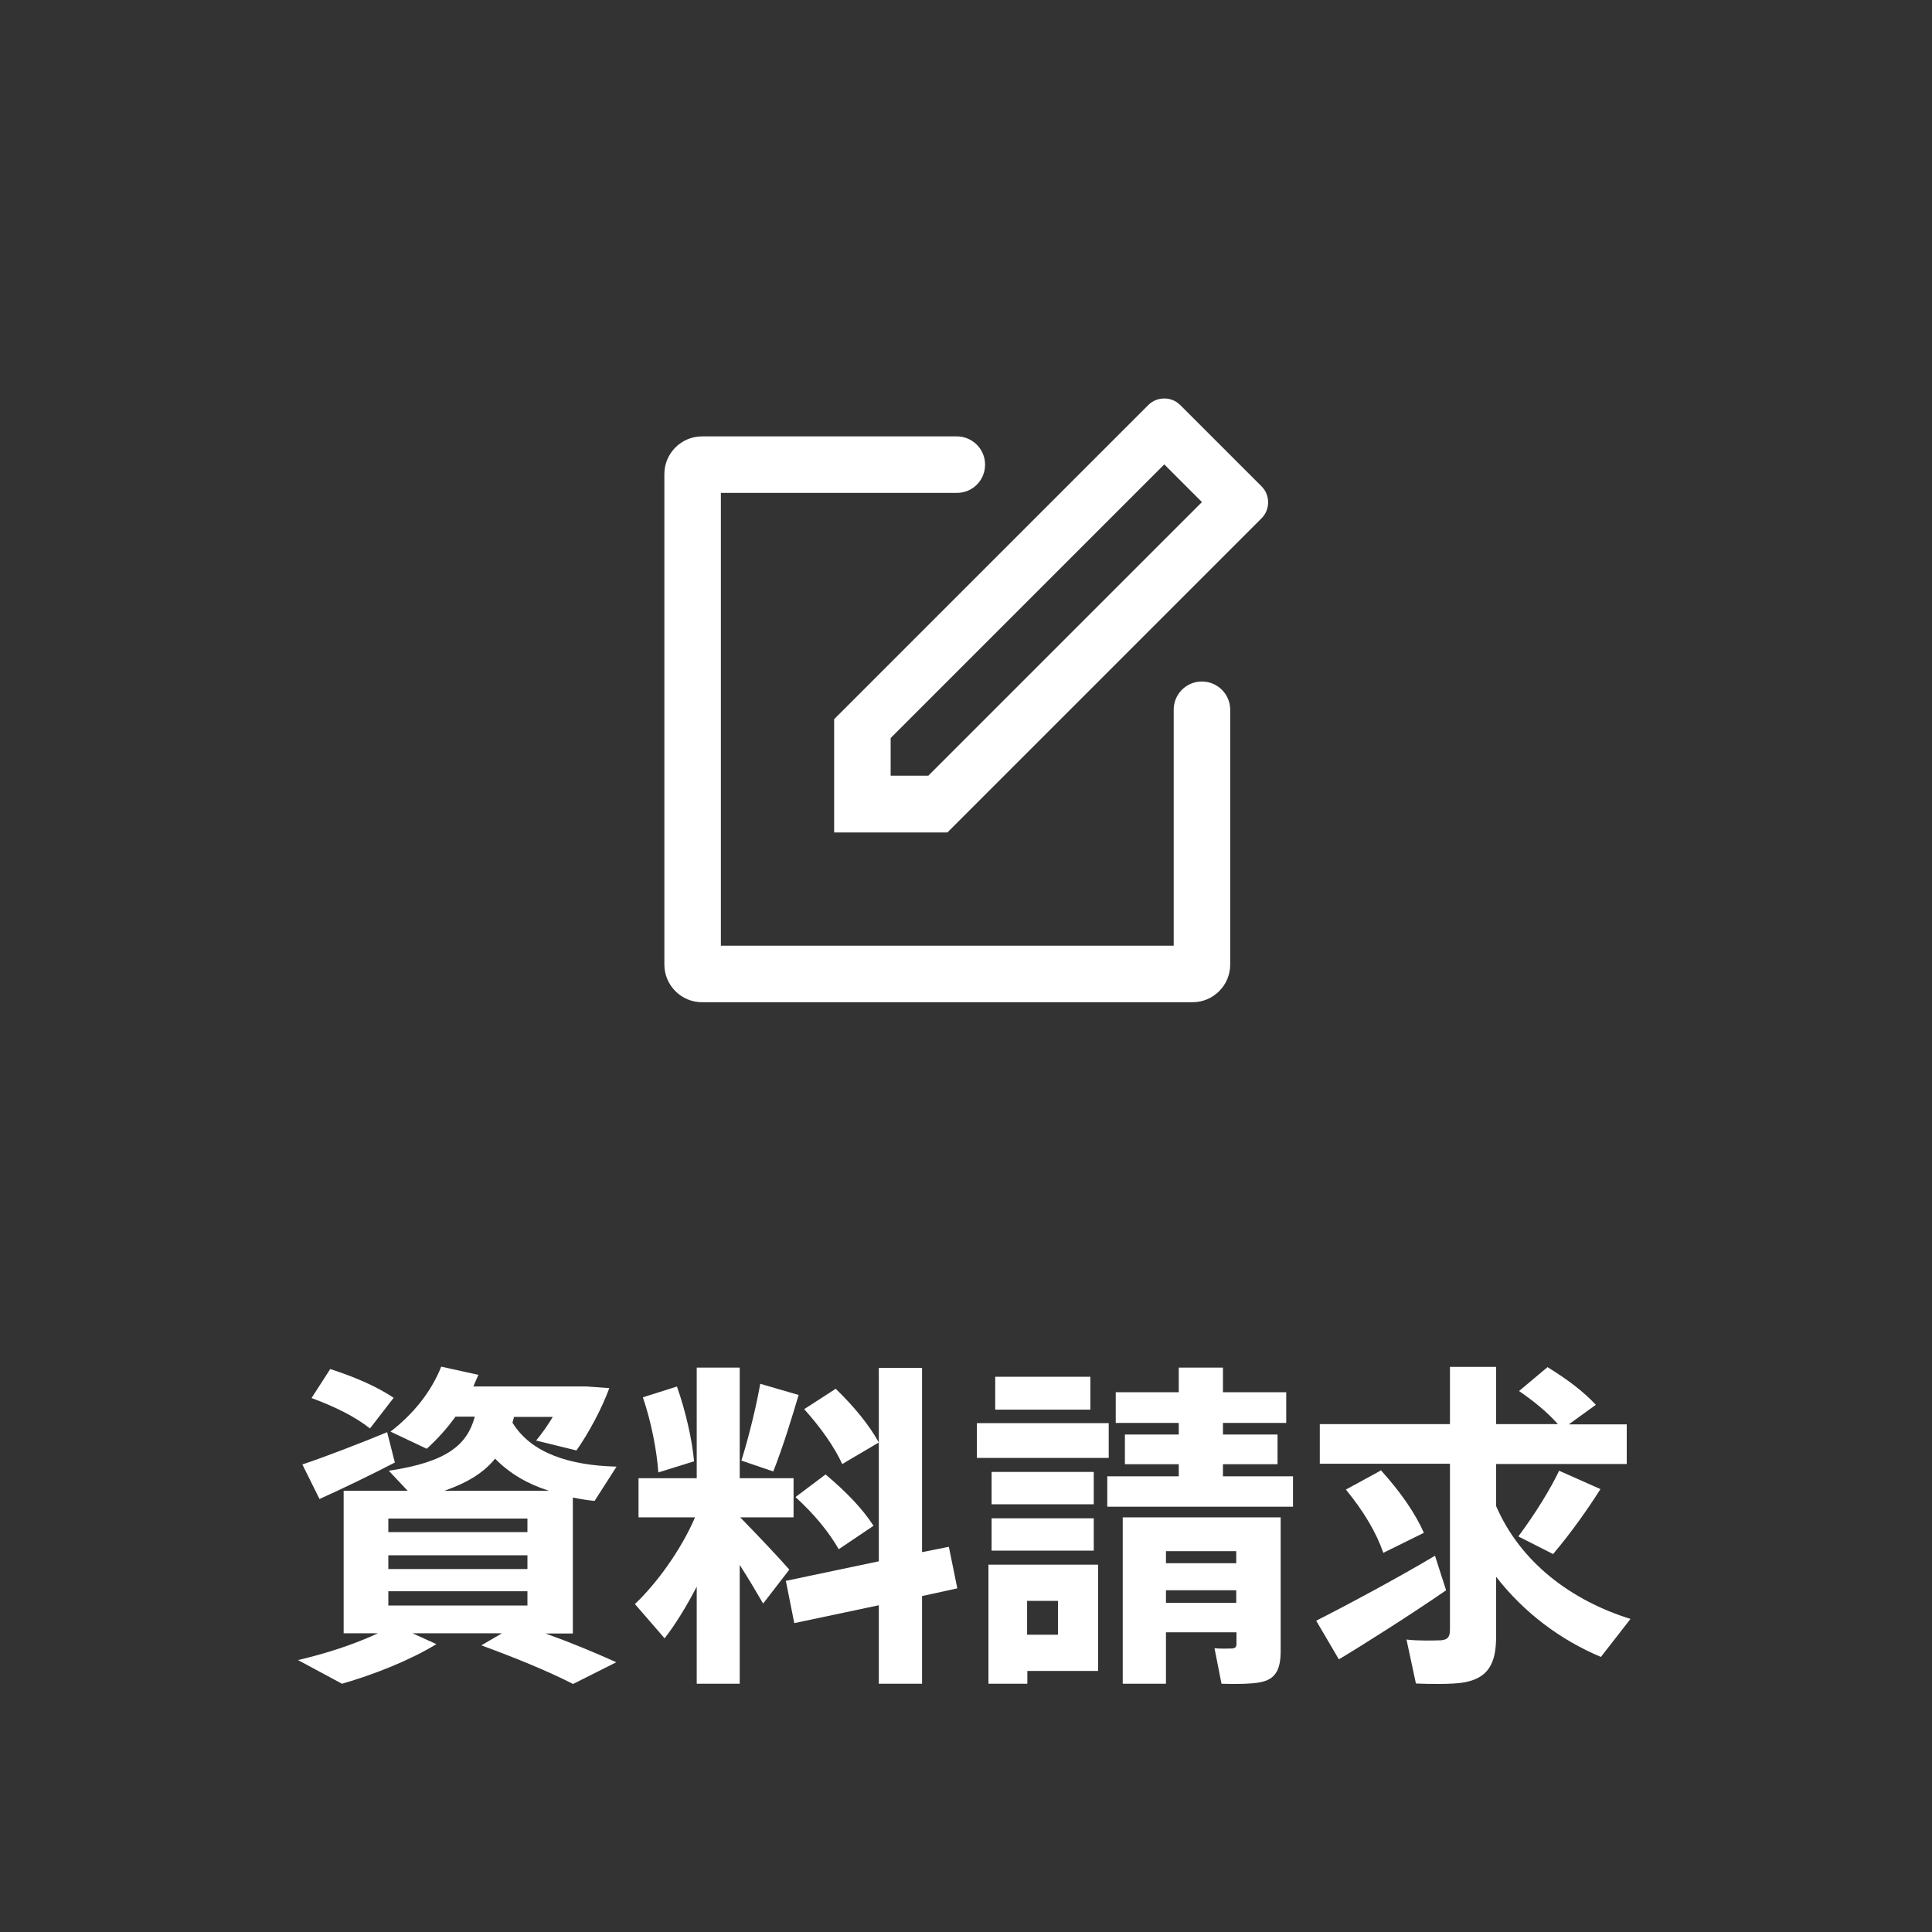 <?xml version="1.0" encoding="UTF-8"?>
<svg id="bn_pages_01" xmlns="http://www.w3.org/2000/svg" viewBox="0 0 80 80">
  <rect x="0" y="0" width="80" height="80" fill="#333333" stroke="none"/>
  <defs>
    <style>
      .cls-1 {
        fill: #fff;
        stroke-width: 0px;
      }
    </style>
  </defs>
  <g>
    <path class="cls-1" d="M20.78,67.63h-3.7l.99.45c-1.08.66-2.55,1.25-3.91,1.64l-1.82-.98c1.15-.27,2.31-.64,3.31-1.11h-1.42v-5.9h2.65l-.78-.83c2.42-.36,3.25-1.08,3.56-2.24h-.8c-.35.49-.76.94-1.19,1.33l-1.5-.71c.91-.7,1.67-1.61,2.1-2.69l1.54.34c-.07.15-.14.32-.21.48h4.68l.95.07c-.32.87-.85,1.85-1.36,2.58l-1.67-.41c.24-.29.48-.63.69-.98h-1.61c-.01.08-.04.17-.06.24.78,1.27,2.37,1.77,4.31,1.82l-.91,1.42c-.31-.03-.6-.08-.9-.14v5.63h-1.13c1.06.38,2.02.78,2.93,1.19l-1.79.9c-1.02-.52-2.3-1.05-3.8-1.6l.84-.49ZM16.03,59.3l.32,1.26c-.94.49-2.31,1.15-3.12,1.51-.01-.01-.01-.03-.71-1.43.85-.28,2.46-.9,3.52-1.34ZM13.68,56.69c1.08.35,1.95.74,2.62,1.19l-.98,1.27c-.6-.48-1.44-.9-2.42-1.26l.78-1.21ZM16.08,63.44h5.76v-.56h-5.76v.56ZM16.08,64.97h5.76v-.57h-5.76v.57ZM16.08,66.48h5.76v-.59h-5.76v.59ZM22.73,61.73c-.88-.28-1.62-.71-2.23-1.33-.45.56-1.12.99-2.1,1.33h4.33Z"/>
    <path class="cls-1" d="M32.68,65l-1.08,1.4c-.25-.43-.59-1.01-.97-1.6v4.92h-1.78v-4.02c-.42.81-.88,1.56-1.33,2.14l-1.23-1.42c.9-.85,1.91-2.24,2.49-3.59h-2.34v-1.62h2.41v-4.58h1.78v4.58h2.23v1.62h-2.21c.74.76,1.55,1.61,2.03,2.16ZM28.03,57.41c.38,1.08.63,2.23.71,3.1l-1.48.46c-.06-.88-.29-2.09-.64-3.11l1.42-.45ZM33.07,57.76c-.27.91-.63,2.1-1.05,3.17l-1.32-.45c.34-1.09.63-2.33.78-3.18l1.58.46ZM36.39,64.65v-8.01h1.79v7.63l1.11-.22.35,1.72-1.46.32v3.63h-1.79v-3.25l-3.5.74-.35-1.75,3.85-.81ZM34.18,61.05c.88.74,1.54,1.43,1.99,2.13l-1.44.97c-.41-.71-.99-1.43-1.79-2.16l1.25-.94ZM34.6,57.5c.8.78,1.39,1.51,1.79,2.23-1.48.87-1.5.88-1.51.9-.34-.73-.88-1.5-1.58-2.28l1.3-.84Z"/>
    <path class="cls-1" d="M45.91,58.93v1.44h-5.46v-1.44h5.46ZM42.54,64.79h2.93v4.4h-2.93v.53h-1.61v-4.93h1.61ZM45.29,60.95v1.34h-4.23v-1.34h4.23ZM45.29,62.87v1.34h-4.23v-1.34h4.23ZM45.15,57.01v1.36h-3.94v-1.36h3.94ZM43.81,67.69v-1.4h-1.28v1.4h1.28ZM48.81,61.13v-.5h-2.23v-1.23h2.23v-.48h-2.61v-1.27h2.61v-1.02h1.83v1.02h2.62v1.27h-2.62v.48h2.26v1.23h-2.26v.5h2.9v1.26h-7.69v-1.26h2.96ZM48.28,67.59v2.13h-1.79v-6.89h6.54v5.53c0,.77-.21,1.18-.85,1.3-.34.07-1.05.08-1.6.06l-.29-1.47c.27.03.62.01.73.01.13-.01.18-.07.18-.18v-.49h-2.91ZM51.19,64.73v-.5h-2.91v.5h2.91ZM51.19,66.37v-.52h-2.91v.52h2.91Z"/>
    <path class="cls-1" d="M59.42,64.42l.46,1.43c-1.33.92-3.29,2.17-4.44,2.86l-.94-1.6c1.19-.6,3.45-1.81,4.92-2.69ZM67.52,67.03l-1.23,1.58c-1.69-.71-3.19-1.84-4.34-3.32v2.49c0,1.12-.34,1.72-1.36,1.89-.41.07-1.32.07-1.96.04l-.39-1.82c.5.06,1.18.04,1.44.03.28-.03.36-.15.36-.45v-6.86h-5.39v-1.64h5.39v-2.37h1.91v2.37h2.56c-.41-.46-.95-.92-1.61-1.37l1.18-.99c.84.52,1.5,1.02,2,1.56l-1.12.81h2.4v1.64h-5.41v1.74c1.01,2.34,3.12,3.92,5.58,4.68ZM57.18,60.88c.83.92,1.42,1.78,1.78,2.59l-1.68.83c-.29-.84-.81-1.72-1.55-2.62,1.44-.78,1.46-.8,1.46-.8ZM66.27,61.66c-.49.78-1.19,1.78-1.96,2.69l-1.44-.73c.69-.92,1.34-1.98,1.69-2.72l1.71.76Z"/>
  </g>
  <g id="New_Post">
    <path class="cls-1" d="M49.77,28.22c-.65,0-1.17.52-1.17,1.17v9.77h-18.75v-18.75h9.77c.65,0,1.17-.52,1.17-1.17s-.53-1.17-1.17-1.17h-10.55c-.86,0-1.56.7-1.56,1.56v20.31c0,.86.7,1.56,1.56,1.56h20.31c.86,0,1.56-.7,1.56-1.56v-10.55c0-.65-.53-1.17-1.17-1.17ZM52.23,20.13l-3.36-3.36c-.18-.18-.42-.27-.66-.27s-.48.09-.66.27l-13.01,13.01v4.69h4.69l13.01-13.01c.18-.18.27-.42.27-.66s-.09-.48-.27-.66ZM38.44,32.12h-1.56v-1.56l11.33-11.33,1.56,1.56-11.33,11.33Z"/>
  </g>
</svg>